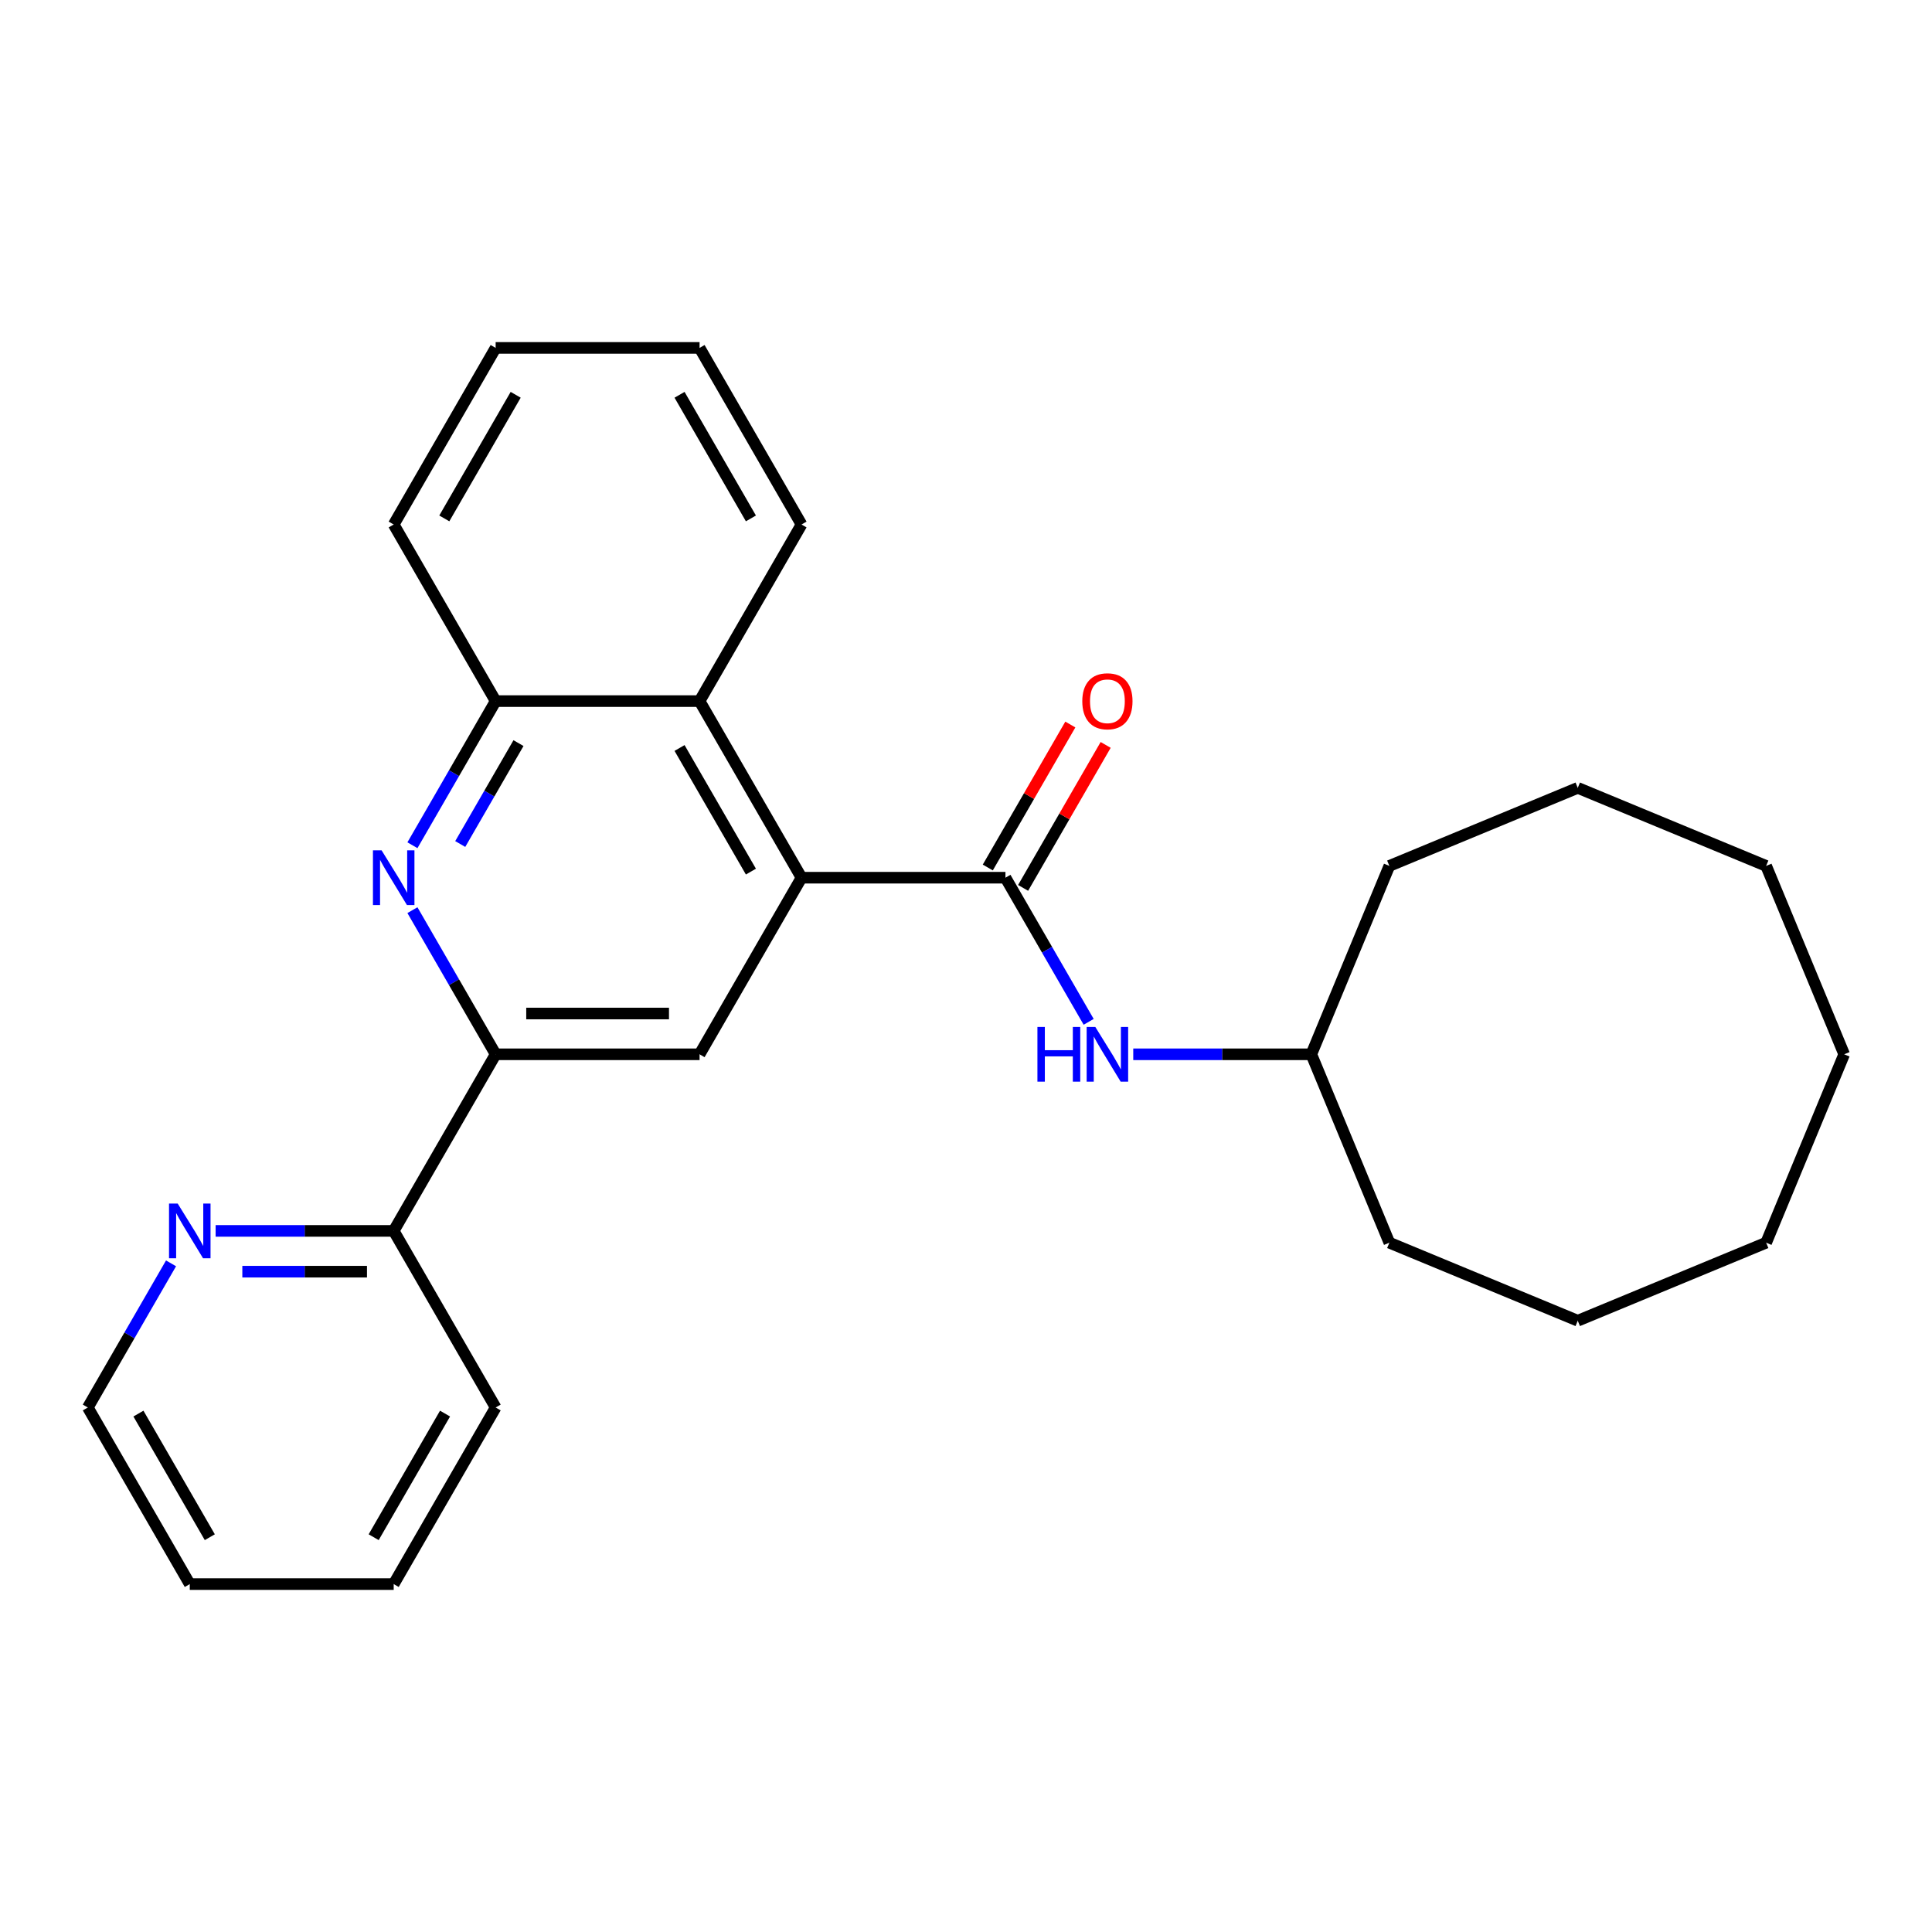 <?xml version='1.0' encoding='iso-8859-1'?>
<svg version='1.1' baseProfile='full'
              xmlns='http://www.w3.org/2000/svg'
                      xmlns:rdkit='http://www.rdkit.org/xml'
                      xmlns:xlink='http://www.w3.org/1999/xlink'
                  xml:space='preserve'
width='1000px' height='1000px' viewBox='0 0 1000 1000'>
<!-- END OF HEADER -->
<rect style='opacity:1.0;fill:#FFFFFF;stroke:none' width='1000' height='1000' x='0' y='0'> </rect>
<path class='bond-0' d='M 414.87,454.297 L 520.417,454.297' style='fill:none;fill-rule:evenodd;stroke:#000000;stroke-width:6px;stroke-linecap:butt;stroke-linejoin:miter;stroke-opacity:1' />
<path class='bond-3' d='M 414.87,454.297 L 362.096,545.703' style='fill:none;fill-rule:evenodd;stroke:#000000;stroke-width:6px;stroke-linecap:butt;stroke-linejoin:miter;stroke-opacity:1' />
<path class='bond-4' d='M 414.87,454.297 L 362.096,362.89' style='fill:none;fill-rule:evenodd;stroke:#000000;stroke-width:6px;stroke-linecap:butt;stroke-linejoin:miter;stroke-opacity:1' />
<path class='bond-4' d='M 388.672,451.14 L 351.731,387.156' style='fill:none;fill-rule:evenodd;stroke:#000000;stroke-width:6px;stroke-linecap:butt;stroke-linejoin:miter;stroke-opacity:1' />
<path class='bond-6' d='M 520.417,454.297 L 541.954,491.601' style='fill:none;fill-rule:evenodd;stroke:#000000;stroke-width:6px;stroke-linecap:butt;stroke-linejoin:miter;stroke-opacity:1' />
<path class='bond-6' d='M 541.954,491.601 L 563.492,528.905' style='fill:none;fill-rule:evenodd;stroke:#0000FF;stroke-width:6px;stroke-linecap:butt;stroke-linejoin:miter;stroke-opacity:1' />
<path class='bond-8' d='M 529.557,459.574 L 550.922,422.57' style='fill:none;fill-rule:evenodd;stroke:#000000;stroke-width:6px;stroke-linecap:butt;stroke-linejoin:miter;stroke-opacity:1' />
<path class='bond-8' d='M 550.922,422.57 L 572.286,385.566' style='fill:none;fill-rule:evenodd;stroke:#FF0000;stroke-width:6px;stroke-linecap:butt;stroke-linejoin:miter;stroke-opacity:1' />
<path class='bond-8' d='M 511.276,449.019 L 532.64,412.015' style='fill:none;fill-rule:evenodd;stroke:#000000;stroke-width:6px;stroke-linecap:butt;stroke-linejoin:miter;stroke-opacity:1' />
<path class='bond-8' d='M 532.64,412.015 L 554.005,375.012' style='fill:none;fill-rule:evenodd;stroke:#FF0000;stroke-width:6px;stroke-linecap:butt;stroke-linejoin:miter;stroke-opacity:1' />
<path class='bond-1' d='M 213.474,437.498 L 235.011,400.194' style='fill:none;fill-rule:evenodd;stroke:#0000FF;stroke-width:6px;stroke-linecap:butt;stroke-linejoin:miter;stroke-opacity:1' />
<path class='bond-1' d='M 235.011,400.194 L 256.549,362.89' style='fill:none;fill-rule:evenodd;stroke:#000000;stroke-width:6px;stroke-linecap:butt;stroke-linejoin:miter;stroke-opacity:1' />
<path class='bond-1' d='M 238.217,436.862 L 253.293,410.749' style='fill:none;fill-rule:evenodd;stroke:#0000FF;stroke-width:6px;stroke-linecap:butt;stroke-linejoin:miter;stroke-opacity:1' />
<path class='bond-1' d='M 253.293,410.749 L 268.369,384.636' style='fill:none;fill-rule:evenodd;stroke:#000000;stroke-width:6px;stroke-linecap:butt;stroke-linejoin:miter;stroke-opacity:1' />
<path class='bond-26' d='M 213.474,471.095 L 235.011,508.399' style='fill:none;fill-rule:evenodd;stroke:#0000FF;stroke-width:6px;stroke-linecap:butt;stroke-linejoin:miter;stroke-opacity:1' />
<path class='bond-26' d='M 235.011,508.399 L 256.549,545.703' style='fill:none;fill-rule:evenodd;stroke:#000000;stroke-width:6px;stroke-linecap:butt;stroke-linejoin:miter;stroke-opacity:1' />
<path class='bond-2' d='M 256.549,545.703 L 362.096,545.703' style='fill:none;fill-rule:evenodd;stroke:#000000;stroke-width:6px;stroke-linecap:butt;stroke-linejoin:miter;stroke-opacity:1' />
<path class='bond-2' d='M 272.381,524.594 L 346.264,524.594' style='fill:none;fill-rule:evenodd;stroke:#000000;stroke-width:6px;stroke-linecap:butt;stroke-linejoin:miter;stroke-opacity:1' />
<path class='bond-7' d='M 256.549,545.703 L 203.775,637.11' style='fill:none;fill-rule:evenodd;stroke:#000000;stroke-width:6px;stroke-linecap:butt;stroke-linejoin:miter;stroke-opacity:1' />
<path class='bond-5' d='M 362.096,362.89 L 256.549,362.89' style='fill:none;fill-rule:evenodd;stroke:#000000;stroke-width:6px;stroke-linecap:butt;stroke-linejoin:miter;stroke-opacity:1' />
<path class='bond-11' d='M 362.096,362.89 L 414.87,271.484' style='fill:none;fill-rule:evenodd;stroke:#000000;stroke-width:6px;stroke-linecap:butt;stroke-linejoin:miter;stroke-opacity:1' />
<path class='bond-12' d='M 256.549,362.89 L 203.775,271.484' style='fill:none;fill-rule:evenodd;stroke:#000000;stroke-width:6px;stroke-linecap:butt;stroke-linejoin:miter;stroke-opacity:1' />
<path class='bond-10' d='M 586.569,545.703 L 632.653,545.703' style='fill:none;fill-rule:evenodd;stroke:#0000FF;stroke-width:6px;stroke-linecap:butt;stroke-linejoin:miter;stroke-opacity:1' />
<path class='bond-10' d='M 632.653,545.703 L 678.737,545.703' style='fill:none;fill-rule:evenodd;stroke:#000000;stroke-width:6px;stroke-linecap:butt;stroke-linejoin:miter;stroke-opacity:1' />
<path class='bond-9' d='M 203.775,637.11 L 157.691,637.11' style='fill:none;fill-rule:evenodd;stroke:#000000;stroke-width:6px;stroke-linecap:butt;stroke-linejoin:miter;stroke-opacity:1' />
<path class='bond-9' d='M 157.691,637.11 L 111.607,637.11' style='fill:none;fill-rule:evenodd;stroke:#0000FF;stroke-width:6px;stroke-linecap:butt;stroke-linejoin:miter;stroke-opacity:1' />
<path class='bond-9' d='M 189.95,658.219 L 157.691,658.219' style='fill:none;fill-rule:evenodd;stroke:#000000;stroke-width:6px;stroke-linecap:butt;stroke-linejoin:miter;stroke-opacity:1' />
<path class='bond-9' d='M 157.691,658.219 L 125.432,658.219' style='fill:none;fill-rule:evenodd;stroke:#0000FF;stroke-width:6px;stroke-linecap:butt;stroke-linejoin:miter;stroke-opacity:1' />
<path class='bond-14' d='M 203.775,637.11 L 256.549,728.516' style='fill:none;fill-rule:evenodd;stroke:#000000;stroke-width:6px;stroke-linecap:butt;stroke-linejoin:miter;stroke-opacity:1' />
<path class='bond-13' d='M 88.529,653.908 L 66.992,691.212' style='fill:none;fill-rule:evenodd;stroke:#0000FF;stroke-width:6px;stroke-linecap:butt;stroke-linejoin:miter;stroke-opacity:1' />
<path class='bond-13' d='M 66.992,691.212 L 45.455,728.516' style='fill:none;fill-rule:evenodd;stroke:#000000;stroke-width:6px;stroke-linecap:butt;stroke-linejoin:miter;stroke-opacity:1' />
<path class='bond-15' d='M 678.737,545.703 L 719.129,643.216' style='fill:none;fill-rule:evenodd;stroke:#000000;stroke-width:6px;stroke-linecap:butt;stroke-linejoin:miter;stroke-opacity:1' />
<path class='bond-16' d='M 678.737,545.703 L 719.129,448.19' style='fill:none;fill-rule:evenodd;stroke:#000000;stroke-width:6px;stroke-linecap:butt;stroke-linejoin:miter;stroke-opacity:1' />
<path class='bond-17' d='M 414.87,271.484 L 362.096,180.077' style='fill:none;fill-rule:evenodd;stroke:#000000;stroke-width:6px;stroke-linecap:butt;stroke-linejoin:miter;stroke-opacity:1' />
<path class='bond-17' d='M 388.672,268.327 L 351.731,204.343' style='fill:none;fill-rule:evenodd;stroke:#000000;stroke-width:6px;stroke-linecap:butt;stroke-linejoin:miter;stroke-opacity:1' />
<path class='bond-27' d='M 203.775,271.484 L 256.549,180.077' style='fill:none;fill-rule:evenodd;stroke:#000000;stroke-width:6px;stroke-linecap:butt;stroke-linejoin:miter;stroke-opacity:1' />
<path class='bond-27' d='M 229.973,268.327 L 266.914,204.343' style='fill:none;fill-rule:evenodd;stroke:#000000;stroke-width:6px;stroke-linecap:butt;stroke-linejoin:miter;stroke-opacity:1' />
<path class='bond-28' d='M 45.455,728.516 L 98.228,819.923' style='fill:none;fill-rule:evenodd;stroke:#000000;stroke-width:6px;stroke-linecap:butt;stroke-linejoin:miter;stroke-opacity:1' />
<path class='bond-28' d='M 71.652,731.673 L 108.593,795.657' style='fill:none;fill-rule:evenodd;stroke:#000000;stroke-width:6px;stroke-linecap:butt;stroke-linejoin:miter;stroke-opacity:1' />
<path class='bond-20' d='M 256.549,728.516 L 203.775,819.923' style='fill:none;fill-rule:evenodd;stroke:#000000;stroke-width:6px;stroke-linecap:butt;stroke-linejoin:miter;stroke-opacity:1' />
<path class='bond-20' d='M 230.352,731.673 L 193.41,795.657' style='fill:none;fill-rule:evenodd;stroke:#000000;stroke-width:6px;stroke-linecap:butt;stroke-linejoin:miter;stroke-opacity:1' />
<path class='bond-21' d='M 719.129,643.216 L 816.641,683.607' style='fill:none;fill-rule:evenodd;stroke:#000000;stroke-width:6px;stroke-linecap:butt;stroke-linejoin:miter;stroke-opacity:1' />
<path class='bond-22' d='M 719.129,448.19 L 816.641,407.799' style='fill:none;fill-rule:evenodd;stroke:#000000;stroke-width:6px;stroke-linecap:butt;stroke-linejoin:miter;stroke-opacity:1' />
<path class='bond-18' d='M 362.096,180.077 L 256.549,180.077' style='fill:none;fill-rule:evenodd;stroke:#000000;stroke-width:6px;stroke-linecap:butt;stroke-linejoin:miter;stroke-opacity:1' />
<path class='bond-19' d='M 98.228,819.923 L 203.775,819.923' style='fill:none;fill-rule:evenodd;stroke:#000000;stroke-width:6px;stroke-linecap:butt;stroke-linejoin:miter;stroke-opacity:1' />
<path class='bond-25' d='M 816.641,683.607 L 914.154,643.216' style='fill:none;fill-rule:evenodd;stroke:#000000;stroke-width:6px;stroke-linecap:butt;stroke-linejoin:miter;stroke-opacity:1' />
<path class='bond-23' d='M 816.641,407.799 L 914.154,448.19' style='fill:none;fill-rule:evenodd;stroke:#000000;stroke-width:6px;stroke-linecap:butt;stroke-linejoin:miter;stroke-opacity:1' />
<path class='bond-24' d='M 914.154,448.19 L 954.545,545.703' style='fill:none;fill-rule:evenodd;stroke:#000000;stroke-width:6px;stroke-linecap:butt;stroke-linejoin:miter;stroke-opacity:1' />
<path class='bond-29' d='M 954.545,545.703 L 914.154,643.216' style='fill:none;fill-rule:evenodd;stroke:#000000;stroke-width:6px;stroke-linecap:butt;stroke-linejoin:miter;stroke-opacity:1' />
<path  class='atom-2' d='M 197.515 440.137
L 206.795 455.137
Q 207.715 456.617, 209.195 459.297
Q 210.675 461.977, 210.755 462.137
L 210.755 440.137
L 214.515 440.137
L 214.515 468.457
L 210.635 468.457
L 200.675 452.057
Q 199.515 450.137, 198.275 447.937
Q 197.075 445.737, 196.715 445.057
L 196.715 468.457
L 193.035 468.457
L 193.035 440.137
L 197.515 440.137
' fill='#0000FF'/>
<path  class='atom-7' d='M 536.97 531.543
L 540.81 531.543
L 540.81 543.583
L 555.29 543.583
L 555.29 531.543
L 559.13 531.543
L 559.13 559.863
L 555.29 559.863
L 555.29 546.783
L 540.81 546.783
L 540.81 559.863
L 536.97 559.863
L 536.97 531.543
' fill='#0000FF'/>
<path  class='atom-7' d='M 566.93 531.543
L 576.21 546.543
Q 577.13 548.023, 578.61 550.703
Q 580.09 553.383, 580.17 553.543
L 580.17 531.543
L 583.93 531.543
L 583.93 559.863
L 580.05 559.863
L 570.09 543.463
Q 568.93 541.543, 567.69 539.343
Q 566.49 537.143, 566.13 536.463
L 566.13 559.863
L 562.45 559.863
L 562.45 531.543
L 566.93 531.543
' fill='#0000FF'/>
<path  class='atom-9' d='M 560.19 362.97
Q 560.19 356.17, 563.55 352.37
Q 566.91 348.57, 573.19 348.57
Q 579.47 348.57, 582.83 352.37
Q 586.19 356.17, 586.19 362.97
Q 586.19 369.85, 582.79 373.77
Q 579.39 377.65, 573.19 377.65
Q 566.95 377.65, 563.55 373.77
Q 560.19 369.89, 560.19 362.97
M 573.19 374.45
Q 577.51 374.45, 579.83 371.57
Q 582.19 368.65, 582.19 362.97
Q 582.19 357.41, 579.83 354.61
Q 577.51 351.77, 573.19 351.77
Q 568.87 351.77, 566.51 354.57
Q 564.19 357.37, 564.19 362.97
Q 564.19 368.69, 566.51 371.57
Q 568.87 374.45, 573.19 374.45
' fill='#FF0000'/>
<path  class='atom-10' d='M 91.968 622.95
L 101.248 637.95
Q 102.168 639.43, 103.648 642.11
Q 105.128 644.79, 105.208 644.95
L 105.208 622.95
L 108.968 622.95
L 108.968 651.27
L 105.088 651.27
L 95.128 634.87
Q 93.968 632.95, 92.728 630.75
Q 91.528 628.55, 91.168 627.87
L 91.168 651.27
L 87.488 651.27
L 87.488 622.95
L 91.968 622.95
' fill='#0000FF'/>
</svg>
